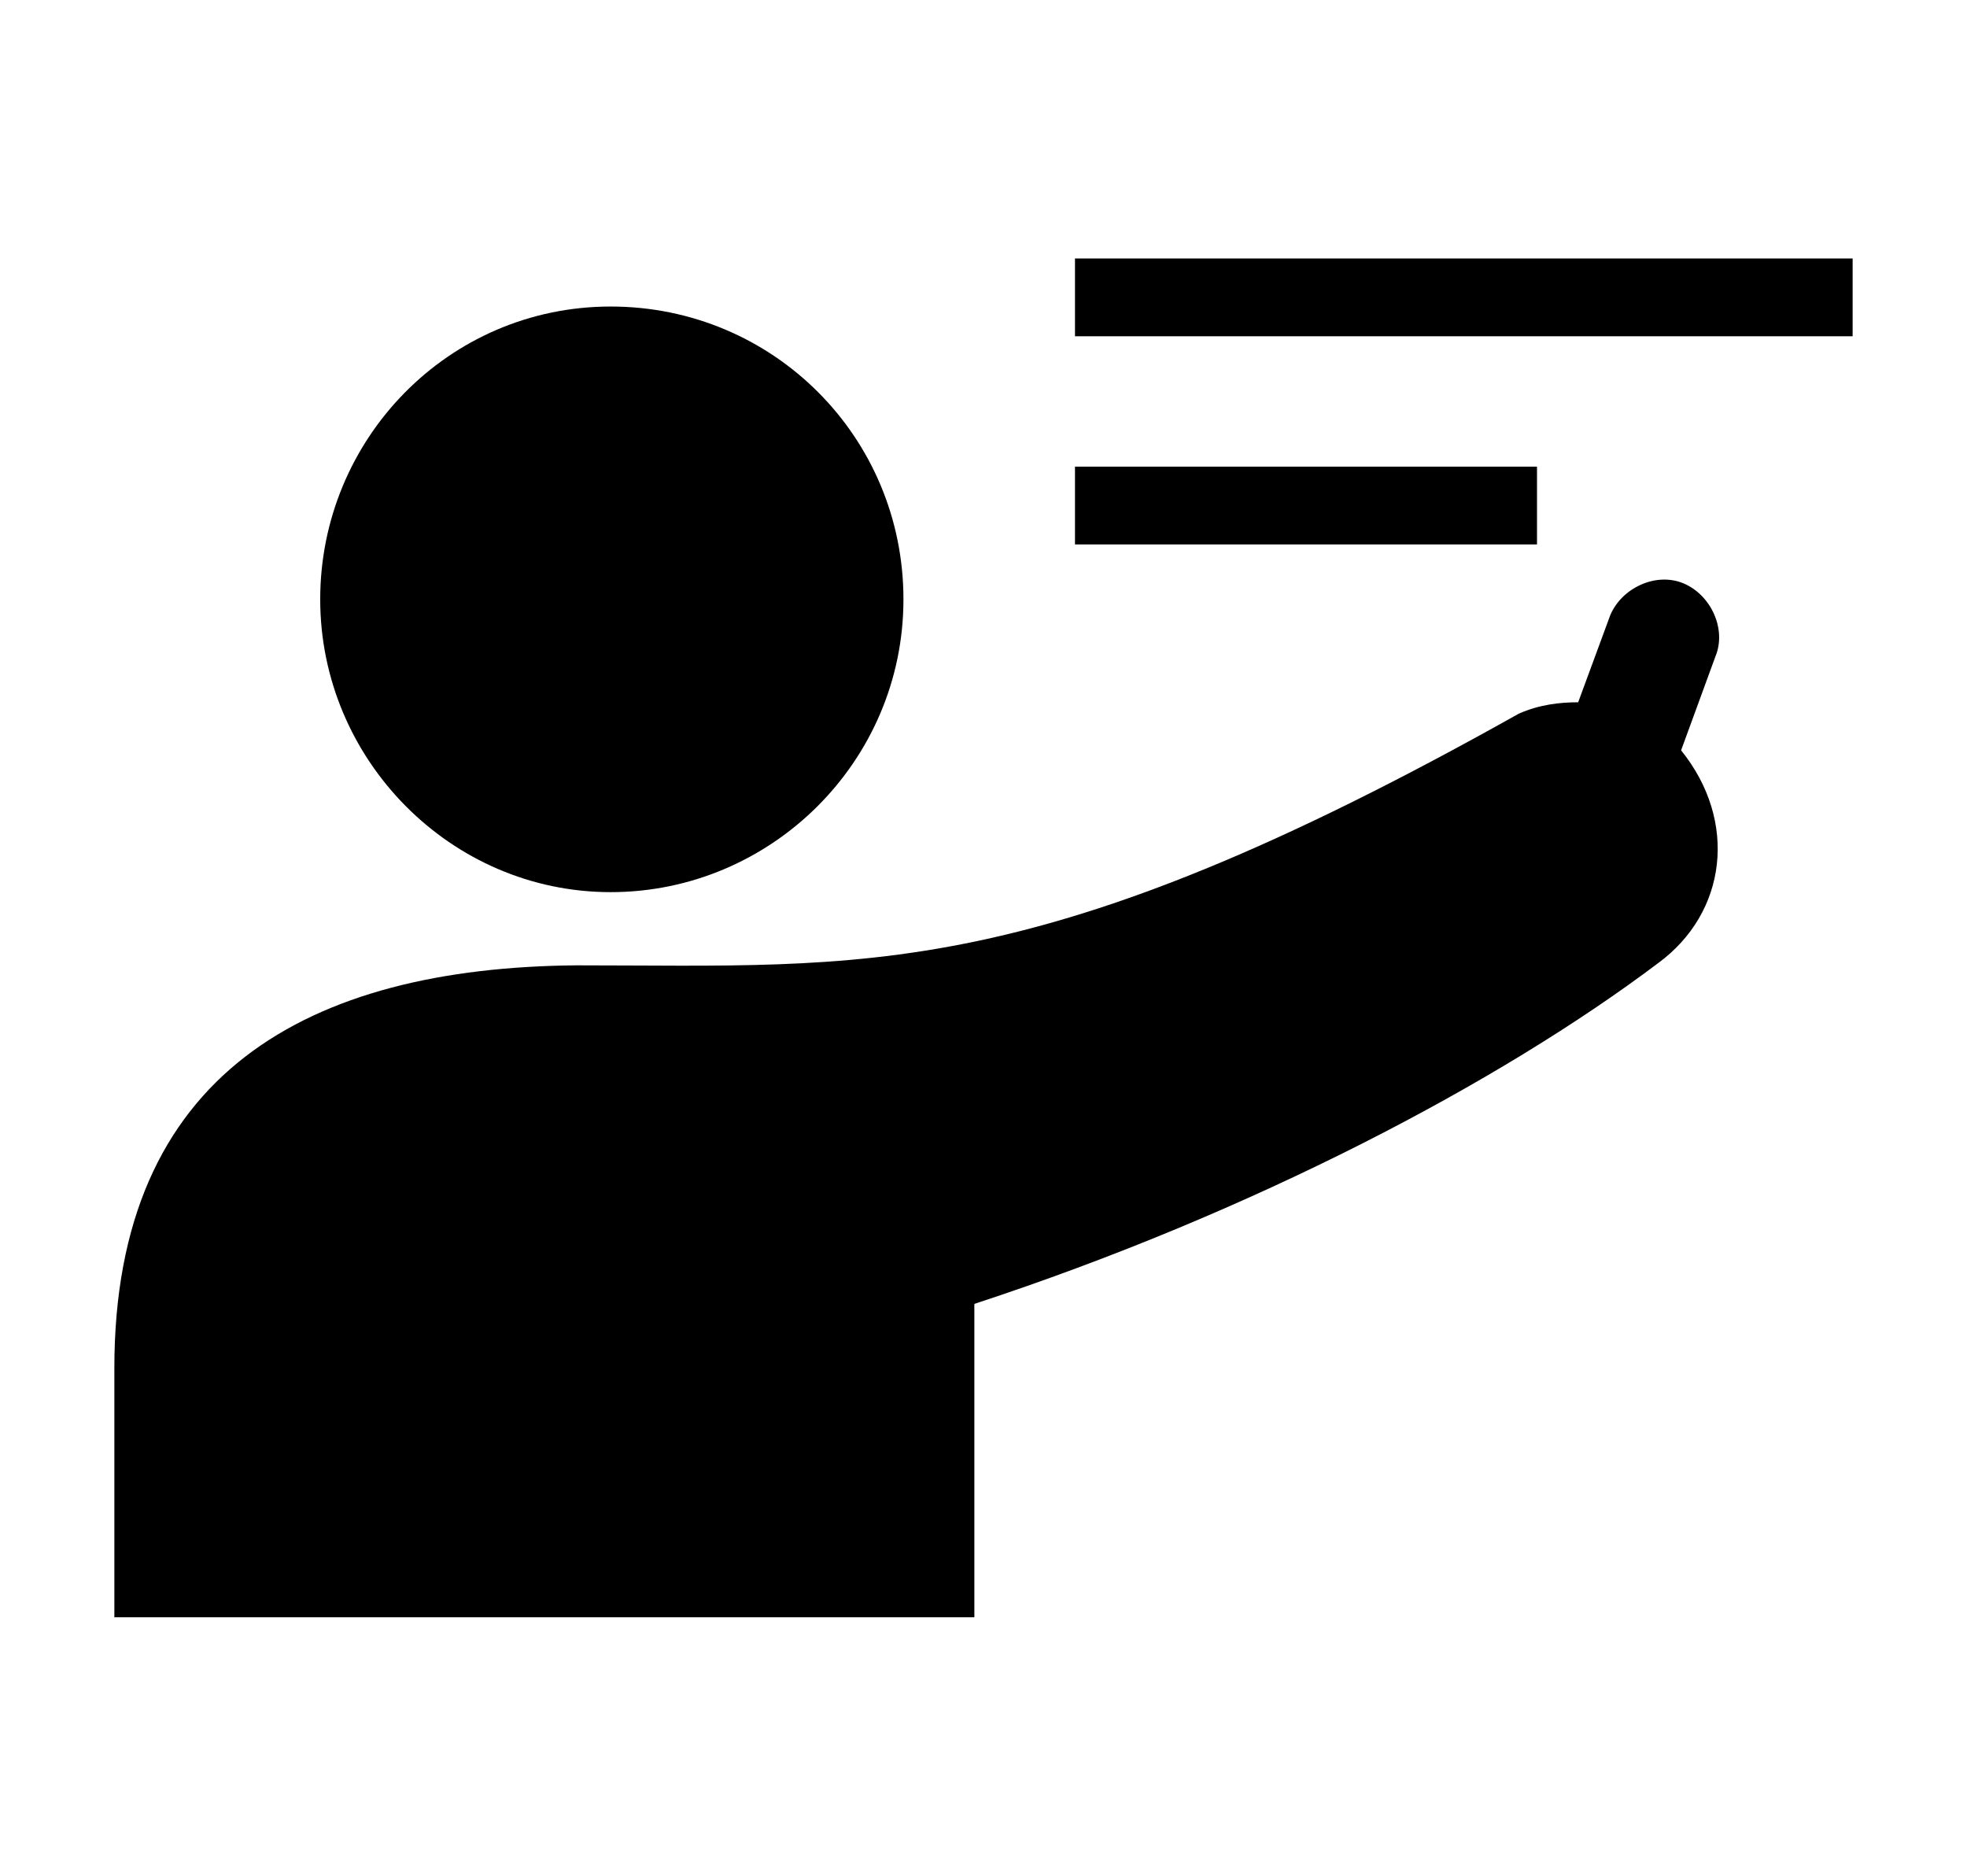 <?xml version="1.0" encoding="utf-8"?>
<!-- Generator: Adobe Illustrator 22.1.0, SVG Export Plug-In . SVG Version: 6.00 Build 0)  -->
<svg version="1.1" id="Icons" xmlns="http://www.w3.org/2000/svg" xmlns:xlink="http://www.w3.org/1999/xlink" x="0px" y="0px"
	 viewBox="0 0 86 82" style="enable-background:new 0 0 86 82;" xml:space="preserve">
<g>
	<path d="M26.7,39c7,0,12.8-5.7,12.8-12.8s-5.7-12.8-12.8-12.8S14,19.2,14,26.2S19.7,39,26.7,39z"/>
	<path d="M42.6,57c12.2-4,23-9.7,29.9-14.9c3-2.2,3.5-6.2,1-9.3l1.5-4.1c0.5-1.2-0.2-2.7-1.4-3.2c-1.2-0.5-2.7,0.2-3.2,1.4l-1.4,3.8
		c-0.8,0-1.7,0.1-2.6,0.5c-21.2,11.9-28.5,11-41.2,11C13.5,42.3,5,46.9,5,59.8v10.9h37.6V57z"/>
	<rect x="47" y="11.3" width="34" height="3.4"/>
	<rect x="47" y="20.4" width="20.2" height="3.4"/>
</g>
</svg>

